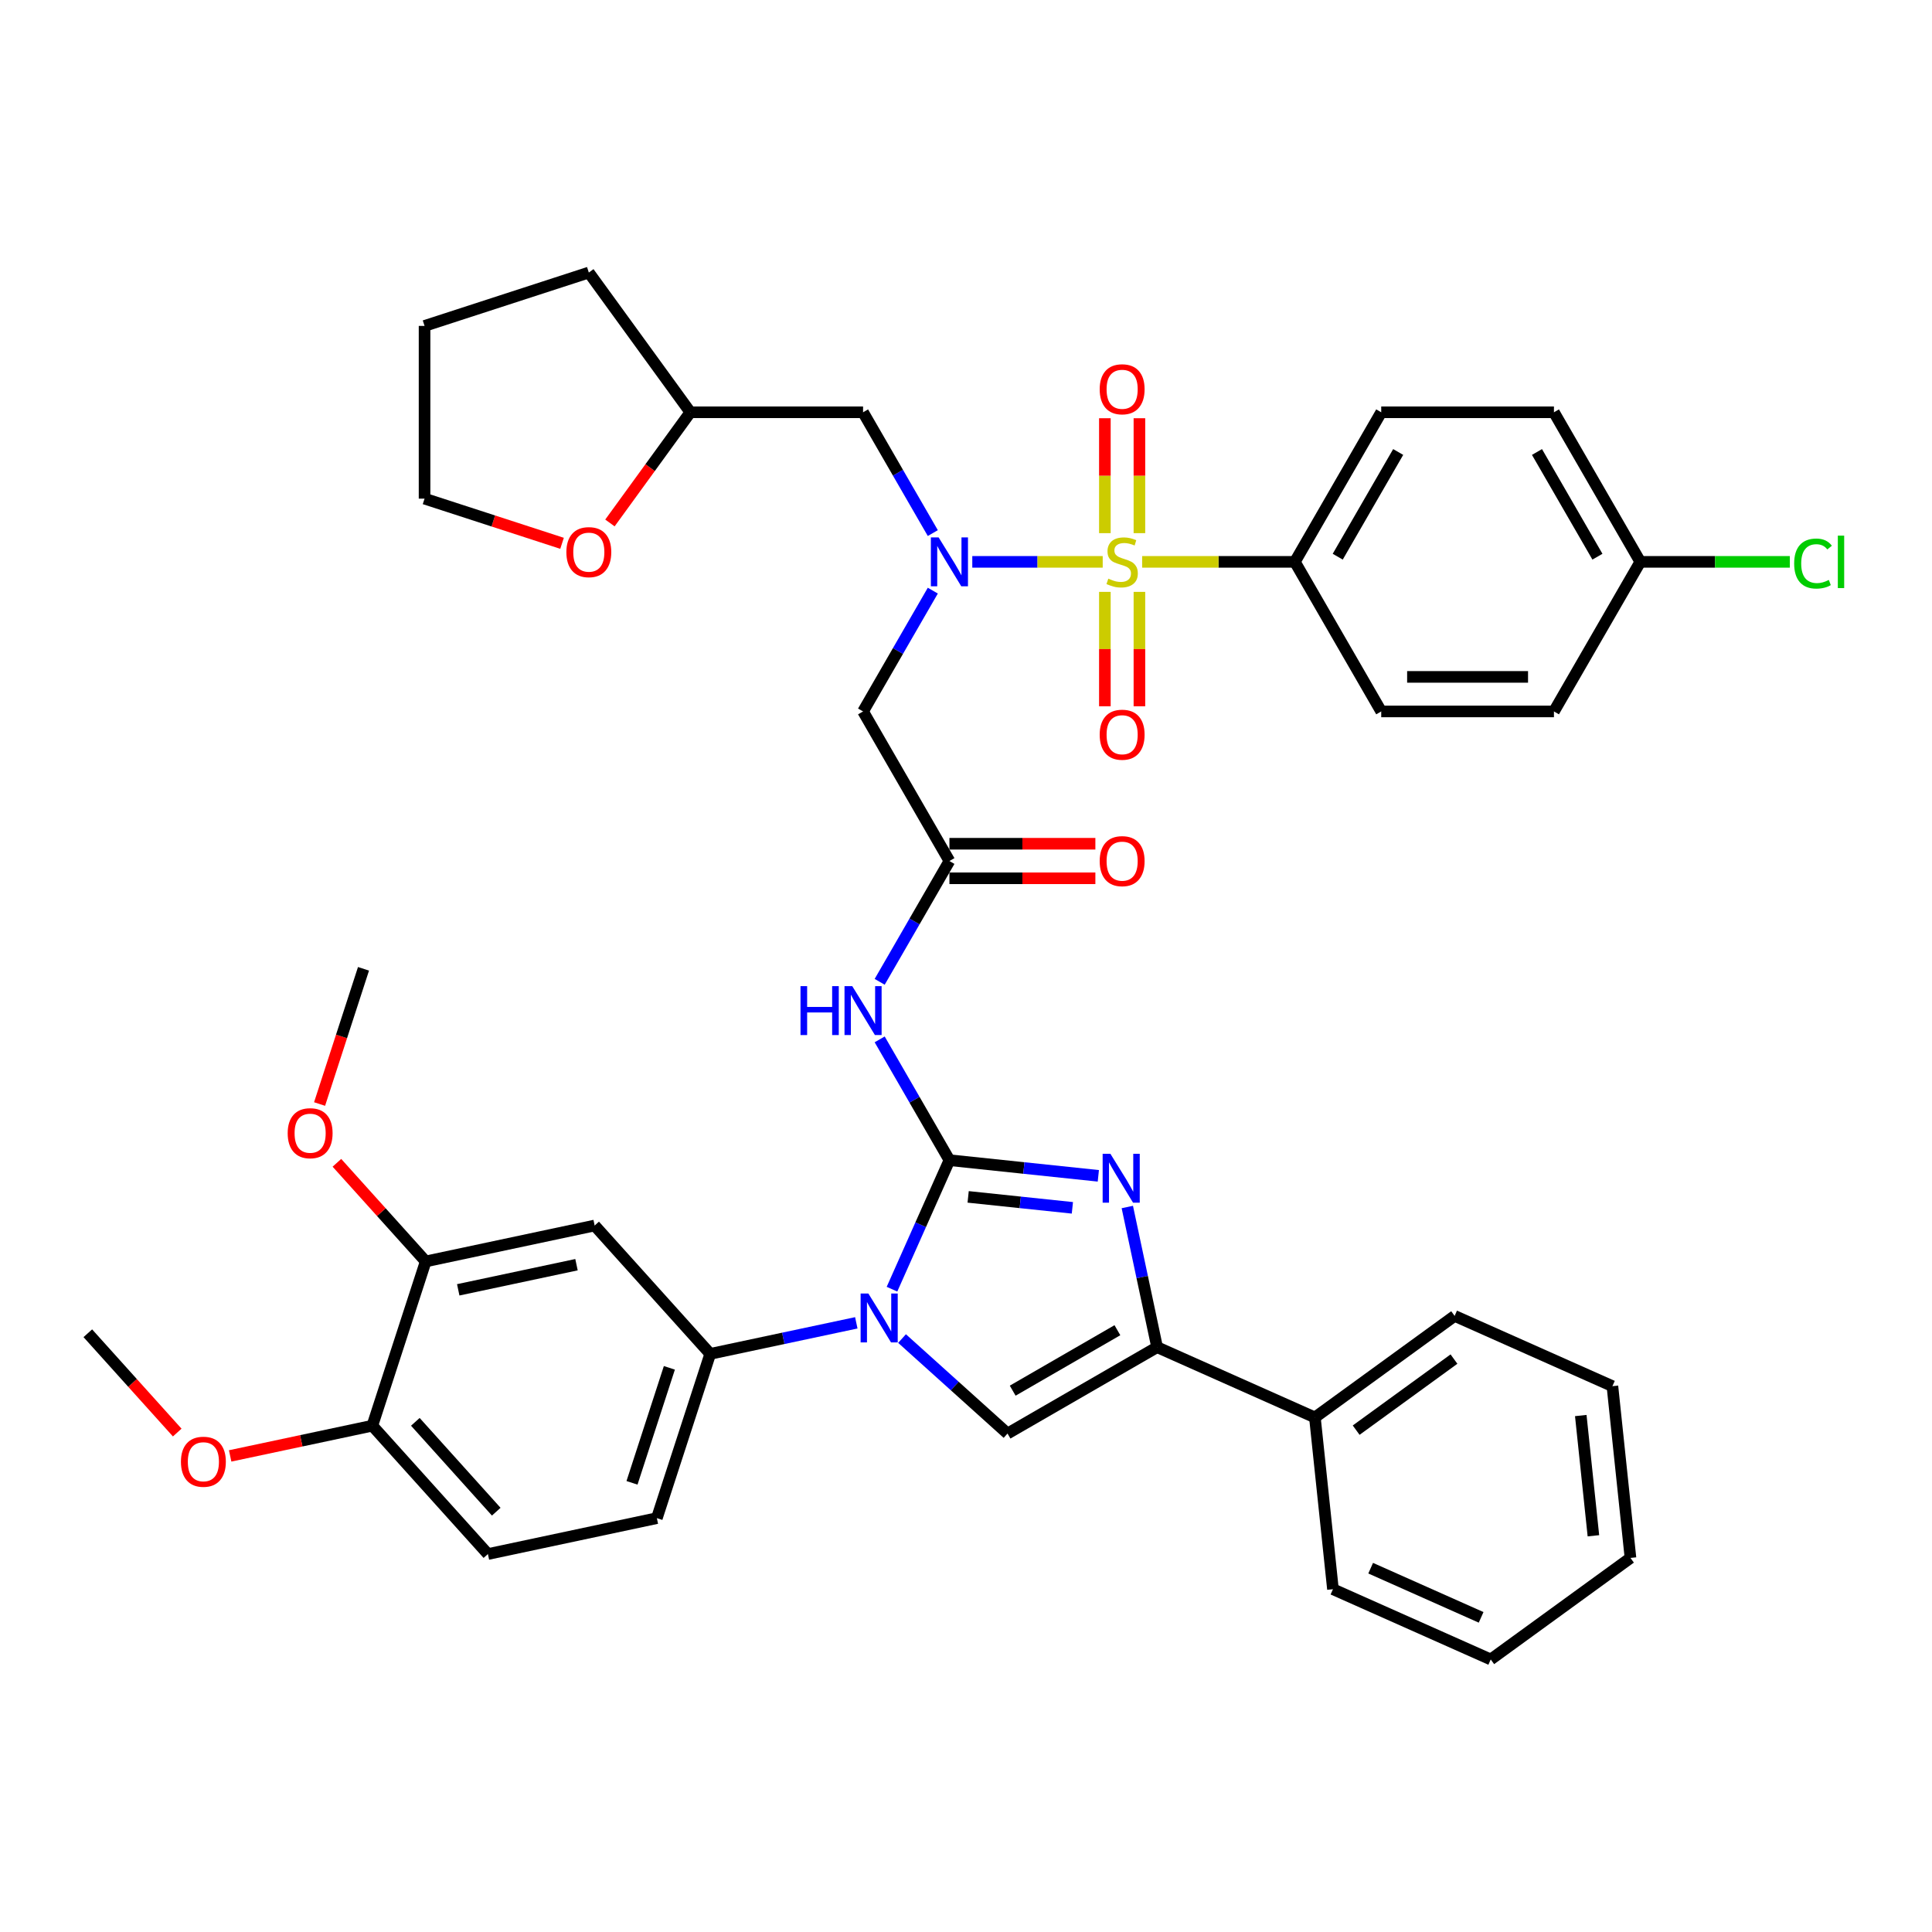 <?xml version='1.0' encoding='iso-8859-1'?>
<svg version='1.1' baseProfile='full'
              xmlns='http://www.w3.org/2000/svg'
                      xmlns:rdkit='http://www.rdkit.org/xml'
                      xmlns:xlink='http://www.w3.org/1999/xlink'
                  xml:space='preserve'
width='1000px' height='1000px' viewBox='0 0 1000 1000'>
<!-- END OF HEADER -->
<rect style='opacity:1.0;fill:#FFFFFF;stroke:none' width='1000' height='1000' x='0' y='0'> </rect>
<path class='bond-0' d='M 482.821,305.711 L 464.771,336.975' style='fill:none;fill-rule:evenodd;stroke:#0000FF;stroke-width:6px;stroke-linecap:butt;stroke-linejoin:miter;stroke-opacity:1' />
<path class='bond-0' d='M 464.771,336.975 L 446.72,368.239' style='fill:none;fill-rule:evenodd;stroke:#000000;stroke-width:6px;stroke-linecap:butt;stroke-linejoin:miter;stroke-opacity:1' />
<path class='bond-1' d='M 503.257,290.817 L 537.01,290.817' style='fill:none;fill-rule:evenodd;stroke:#0000FF;stroke-width:6px;stroke-linecap:butt;stroke-linejoin:miter;stroke-opacity:1' />
<path class='bond-1' d='M 537.01,290.817 L 570.763,290.817' style='fill:none;fill-rule:evenodd;stroke:#CCCC00;stroke-width:6px;stroke-linecap:butt;stroke-linejoin:miter;stroke-opacity:1' />
<path class='bond-2' d='M 482.821,275.923 L 464.771,244.659' style='fill:none;fill-rule:evenodd;stroke:#0000FF;stroke-width:6px;stroke-linecap:butt;stroke-linejoin:miter;stroke-opacity:1' />
<path class='bond-2' d='M 464.771,244.659 L 446.72,213.395' style='fill:none;fill-rule:evenodd;stroke:#000000;stroke-width:6px;stroke-linecap:butt;stroke-linejoin:miter;stroke-opacity:1' />
<path class='bond-3' d='M 670.219,290.817 L 714.919,213.395' style='fill:none;fill-rule:evenodd;stroke:#000000;stroke-width:6px;stroke-linecap:butt;stroke-linejoin:miter;stroke-opacity:1' />
<path class='bond-3' d='M 692.409,288.144 L 723.698,233.948' style='fill:none;fill-rule:evenodd;stroke:#000000;stroke-width:6px;stroke-linecap:butt;stroke-linejoin:miter;stroke-opacity:1' />
<path class='bond-4' d='M 670.219,290.817 L 714.919,368.239' style='fill:none;fill-rule:evenodd;stroke:#000000;stroke-width:6px;stroke-linecap:butt;stroke-linejoin:miter;stroke-opacity:1' />
<path class='bond-5' d='M 670.219,290.817 L 630.696,290.817' style='fill:none;fill-rule:evenodd;stroke:#000000;stroke-width:6px;stroke-linecap:butt;stroke-linejoin:miter;stroke-opacity:1' />
<path class='bond-5' d='M 630.696,290.817 L 591.172,290.817' style='fill:none;fill-rule:evenodd;stroke:#CCCC00;stroke-width:6px;stroke-linecap:butt;stroke-linejoin:miter;stroke-opacity:1' />
<path class='bond-6' d='M 571.88,306.355 L 571.88,335.961' style='fill:none;fill-rule:evenodd;stroke:#CCCC00;stroke-width:6px;stroke-linecap:butt;stroke-linejoin:miter;stroke-opacity:1' />
<path class='bond-6' d='M 571.88,335.961 L 571.88,365.568' style='fill:none;fill-rule:evenodd;stroke:#FF0000;stroke-width:6px;stroke-linecap:butt;stroke-linejoin:miter;stroke-opacity:1' />
<path class='bond-6' d='M 589.76,306.355 L 589.76,335.961' style='fill:none;fill-rule:evenodd;stroke:#CCCC00;stroke-width:6px;stroke-linecap:butt;stroke-linejoin:miter;stroke-opacity:1' />
<path class='bond-6' d='M 589.76,335.961 L 589.76,365.568' style='fill:none;fill-rule:evenodd;stroke:#FF0000;stroke-width:6px;stroke-linecap:butt;stroke-linejoin:miter;stroke-opacity:1' />
<path class='bond-7' d='M 589.76,275.959 L 589.76,246.218' style='fill:none;fill-rule:evenodd;stroke:#CCCC00;stroke-width:6px;stroke-linecap:butt;stroke-linejoin:miter;stroke-opacity:1' />
<path class='bond-7' d='M 589.76,246.218 L 589.76,216.477' style='fill:none;fill-rule:evenodd;stroke:#FF0000;stroke-width:6px;stroke-linecap:butt;stroke-linejoin:miter;stroke-opacity:1' />
<path class='bond-7' d='M 571.88,275.959 L 571.88,246.218' style='fill:none;fill-rule:evenodd;stroke:#CCCC00;stroke-width:6px;stroke-linecap:butt;stroke-linejoin:miter;stroke-opacity:1' />
<path class='bond-7' d='M 571.88,246.218 L 571.88,216.477' style='fill:none;fill-rule:evenodd;stroke:#FF0000;stroke-width:6px;stroke-linecap:butt;stroke-linejoin:miter;stroke-opacity:1' />
<path class='bond-8' d='M 714.919,213.395 L 804.319,213.395' style='fill:none;fill-rule:evenodd;stroke:#000000;stroke-width:6px;stroke-linecap:butt;stroke-linejoin:miter;stroke-opacity:1' />
<path class='bond-9' d='M 714.919,368.239 L 804.319,368.239' style='fill:none;fill-rule:evenodd;stroke:#000000;stroke-width:6px;stroke-linecap:butt;stroke-linejoin:miter;stroke-opacity:1' />
<path class='bond-9' d='M 728.329,350.36 L 790.909,350.36' style='fill:none;fill-rule:evenodd;stroke:#000000;stroke-width:6px;stroke-linecap:butt;stroke-linejoin:miter;stroke-opacity:1' />
<path class='bond-10' d='M 315.698,270.684 L 336.51,242.039' style='fill:none;fill-rule:evenodd;stroke:#FF0000;stroke-width:6px;stroke-linecap:butt;stroke-linejoin:miter;stroke-opacity:1' />
<path class='bond-10' d='M 336.51,242.039 L 357.321,213.395' style='fill:none;fill-rule:evenodd;stroke:#000000;stroke-width:6px;stroke-linecap:butt;stroke-linejoin:miter;stroke-opacity:1' />
<path class='bond-11' d='M 290.916,281.218 L 255.333,269.656' style='fill:none;fill-rule:evenodd;stroke:#FF0000;stroke-width:6px;stroke-linecap:butt;stroke-linejoin:miter;stroke-opacity:1' />
<path class='bond-11' d='M 255.333,269.656 L 219.749,258.095' style='fill:none;fill-rule:evenodd;stroke:#000000;stroke-width:6px;stroke-linecap:butt;stroke-linejoin:miter;stroke-opacity:1' />
<path class='bond-12' d='M 357.321,213.395 L 446.72,213.395' style='fill:none;fill-rule:evenodd;stroke:#000000;stroke-width:6px;stroke-linecap:butt;stroke-linejoin:miter;stroke-opacity:1' />
<path class='bond-13' d='M 357.321,213.395 L 304.773,141.069' style='fill:none;fill-rule:evenodd;stroke:#000000;stroke-width:6px;stroke-linecap:butt;stroke-linejoin:miter;stroke-opacity:1' />
<path class='bond-14' d='M 455.319,508.19 L 473.37,476.926' style='fill:none;fill-rule:evenodd;stroke:#0000FF;stroke-width:6px;stroke-linecap:butt;stroke-linejoin:miter;stroke-opacity:1' />
<path class='bond-14' d='M 473.37,476.926 L 491.42,445.662' style='fill:none;fill-rule:evenodd;stroke:#000000;stroke-width:6px;stroke-linecap:butt;stroke-linejoin:miter;stroke-opacity:1' />
<path class='bond-15' d='M 455.319,537.978 L 473.37,569.242' style='fill:none;fill-rule:evenodd;stroke:#0000FF;stroke-width:6px;stroke-linecap:butt;stroke-linejoin:miter;stroke-opacity:1' />
<path class='bond-15' d='M 473.37,569.242 L 491.42,600.506' style='fill:none;fill-rule:evenodd;stroke:#000000;stroke-width:6px;stroke-linecap:butt;stroke-linejoin:miter;stroke-opacity:1' />
<path class='bond-16' d='M 491.42,454.602 L 529.192,454.602' style='fill:none;fill-rule:evenodd;stroke:#000000;stroke-width:6px;stroke-linecap:butt;stroke-linejoin:miter;stroke-opacity:1' />
<path class='bond-16' d='M 529.192,454.602 L 566.963,454.602' style='fill:none;fill-rule:evenodd;stroke:#FF0000;stroke-width:6px;stroke-linecap:butt;stroke-linejoin:miter;stroke-opacity:1' />
<path class='bond-16' d='M 491.42,436.722 L 529.192,436.722' style='fill:none;fill-rule:evenodd;stroke:#000000;stroke-width:6px;stroke-linecap:butt;stroke-linejoin:miter;stroke-opacity:1' />
<path class='bond-16' d='M 529.192,436.722 L 566.963,436.722' style='fill:none;fill-rule:evenodd;stroke:#FF0000;stroke-width:6px;stroke-linecap:butt;stroke-linejoin:miter;stroke-opacity:1' />
<path class='bond-17' d='M 491.42,445.662 L 446.72,368.239' style='fill:none;fill-rule:evenodd;stroke:#000000;stroke-width:6px;stroke-linecap:butt;stroke-linejoin:miter;stroke-opacity:1' />
<path class='bond-18' d='M 461.689,667.283 L 476.555,633.894' style='fill:none;fill-rule:evenodd;stroke:#0000FF;stroke-width:6px;stroke-linecap:butt;stroke-linejoin:miter;stroke-opacity:1' />
<path class='bond-18' d='M 476.555,633.894 L 491.42,600.506' style='fill:none;fill-rule:evenodd;stroke:#000000;stroke-width:6px;stroke-linecap:butt;stroke-linejoin:miter;stroke-opacity:1' />
<path class='bond-19' d='M 466.895,692.834 L 494.195,717.415' style='fill:none;fill-rule:evenodd;stroke:#0000FF;stroke-width:6px;stroke-linecap:butt;stroke-linejoin:miter;stroke-opacity:1' />
<path class='bond-19' d='M 494.195,717.415 L 521.495,741.997' style='fill:none;fill-rule:evenodd;stroke:#000000;stroke-width:6px;stroke-linecap:butt;stroke-linejoin:miter;stroke-opacity:1' />
<path class='bond-20' d='M 443.222,684.693 L 405.417,692.728' style='fill:none;fill-rule:evenodd;stroke:#0000FF;stroke-width:6px;stroke-linecap:butt;stroke-linejoin:miter;stroke-opacity:1' />
<path class='bond-20' d='M 405.417,692.728 L 367.612,700.764' style='fill:none;fill-rule:evenodd;stroke:#000000;stroke-width:6px;stroke-linecap:butt;stroke-linejoin:miter;stroke-opacity:1' />
<path class='bond-21' d='M 491.42,600.506 L 529.957,604.557' style='fill:none;fill-rule:evenodd;stroke:#000000;stroke-width:6px;stroke-linecap:butt;stroke-linejoin:miter;stroke-opacity:1' />
<path class='bond-21' d='M 529.957,604.557 L 568.494,608.607' style='fill:none;fill-rule:evenodd;stroke:#0000FF;stroke-width:6px;stroke-linecap:butt;stroke-linejoin:miter;stroke-opacity:1' />
<path class='bond-21' d='M 501.112,619.503 L 528.088,622.339' style='fill:none;fill-rule:evenodd;stroke:#000000;stroke-width:6px;stroke-linecap:butt;stroke-linejoin:miter;stroke-opacity:1' />
<path class='bond-21' d='M 528.088,622.339 L 555.064,625.174' style='fill:none;fill-rule:evenodd;stroke:#0000FF;stroke-width:6px;stroke-linecap:butt;stroke-linejoin:miter;stroke-opacity:1' />
<path class='bond-22' d='M 583.496,624.745 L 591.207,661.021' style='fill:none;fill-rule:evenodd;stroke:#0000FF;stroke-width:6px;stroke-linecap:butt;stroke-linejoin:miter;stroke-opacity:1' />
<path class='bond-22' d='M 591.207,661.021 L 598.917,697.297' style='fill:none;fill-rule:evenodd;stroke:#000000;stroke-width:6px;stroke-linecap:butt;stroke-linejoin:miter;stroke-opacity:1' />
<path class='bond-23' d='M 598.917,697.297 L 680.588,733.659' style='fill:none;fill-rule:evenodd;stroke:#000000;stroke-width:6px;stroke-linecap:butt;stroke-linejoin:miter;stroke-opacity:1' />
<path class='bond-24' d='M 598.917,697.297 L 521.495,741.997' style='fill:none;fill-rule:evenodd;stroke:#000000;stroke-width:6px;stroke-linecap:butt;stroke-linejoin:miter;stroke-opacity:1' />
<path class='bond-24' d='M 578.364,688.517 L 524.168,719.807' style='fill:none;fill-rule:evenodd;stroke:#000000;stroke-width:6px;stroke-linecap:butt;stroke-linejoin:miter;stroke-opacity:1' />
<path class='bond-25' d='M 771.603,858.931 L 689.933,822.569' style='fill:none;fill-rule:evenodd;stroke:#000000;stroke-width:6px;stroke-linecap:butt;stroke-linejoin:miter;stroke-opacity:1' />
<path class='bond-25' d='M 766.625,837.142 L 709.456,811.689' style='fill:none;fill-rule:evenodd;stroke:#000000;stroke-width:6px;stroke-linecap:butt;stroke-linejoin:miter;stroke-opacity:1' />
<path class='bond-26' d='M 771.603,858.931 L 843.929,806.383' style='fill:none;fill-rule:evenodd;stroke:#000000;stroke-width:6px;stroke-linecap:butt;stroke-linejoin:miter;stroke-opacity:1' />
<path class='bond-27' d='M 843.929,806.383 L 834.584,717.473' style='fill:none;fill-rule:evenodd;stroke:#000000;stroke-width:6px;stroke-linecap:butt;stroke-linejoin:miter;stroke-opacity:1' />
<path class='bond-27' d='M 824.745,794.916 L 818.204,732.679' style='fill:none;fill-rule:evenodd;stroke:#000000;stroke-width:6px;stroke-linecap:butt;stroke-linejoin:miter;stroke-opacity:1' />
<path class='bond-28' d='M 252.54,804.375 L 192.72,737.938' style='fill:none;fill-rule:evenodd;stroke:#000000;stroke-width:6px;stroke-linecap:butt;stroke-linejoin:miter;stroke-opacity:1' />
<path class='bond-28' d='M 256.855,782.446 L 214.981,735.94' style='fill:none;fill-rule:evenodd;stroke:#000000;stroke-width:6px;stroke-linecap:butt;stroke-linejoin:miter;stroke-opacity:1' />
<path class='bond-29' d='M 252.54,804.375 L 339.986,785.788' style='fill:none;fill-rule:evenodd;stroke:#000000;stroke-width:6px;stroke-linecap:butt;stroke-linejoin:miter;stroke-opacity:1' />
<path class='bond-30' d='M 192.72,737.938 L 220.346,652.914' style='fill:none;fill-rule:evenodd;stroke:#000000;stroke-width:6px;stroke-linecap:butt;stroke-linejoin:miter;stroke-opacity:1' />
<path class='bond-31' d='M 192.72,737.938 L 155.926,745.759' style='fill:none;fill-rule:evenodd;stroke:#000000;stroke-width:6px;stroke-linecap:butt;stroke-linejoin:miter;stroke-opacity:1' />
<path class='bond-31' d='M 155.926,745.759 L 119.131,753.58' style='fill:none;fill-rule:evenodd;stroke:#FF0000;stroke-width:6px;stroke-linecap:butt;stroke-linejoin:miter;stroke-opacity:1' />
<path class='bond-32' d='M 220.346,652.914 L 307.792,634.327' style='fill:none;fill-rule:evenodd;stroke:#000000;stroke-width:6px;stroke-linecap:butt;stroke-linejoin:miter;stroke-opacity:1' />
<path class='bond-32' d='M 237.181,667.615 L 298.393,654.604' style='fill:none;fill-rule:evenodd;stroke:#000000;stroke-width:6px;stroke-linecap:butt;stroke-linejoin:miter;stroke-opacity:1' />
<path class='bond-33' d='M 220.346,652.914 L 197.365,627.391' style='fill:none;fill-rule:evenodd;stroke:#000000;stroke-width:6px;stroke-linecap:butt;stroke-linejoin:miter;stroke-opacity:1' />
<path class='bond-33' d='M 197.365,627.391 L 174.383,601.867' style='fill:none;fill-rule:evenodd;stroke:#FF0000;stroke-width:6px;stroke-linecap:butt;stroke-linejoin:miter;stroke-opacity:1' />
<path class='bond-34' d='M 307.792,634.327 L 367.612,700.764' style='fill:none;fill-rule:evenodd;stroke:#000000;stroke-width:6px;stroke-linecap:butt;stroke-linejoin:miter;stroke-opacity:1' />
<path class='bond-35' d='M 367.612,700.764 L 339.986,785.788' style='fill:none;fill-rule:evenodd;stroke:#000000;stroke-width:6px;stroke-linecap:butt;stroke-linejoin:miter;stroke-opacity:1' />
<path class='bond-35' d='M 346.464,707.992 L 327.125,767.509' style='fill:none;fill-rule:evenodd;stroke:#000000;stroke-width:6px;stroke-linecap:butt;stroke-linejoin:miter;stroke-opacity:1' />
<path class='bond-36' d='M 91.735,741.489 L 68.595,715.789' style='fill:none;fill-rule:evenodd;stroke:#FF0000;stroke-width:6px;stroke-linecap:butt;stroke-linejoin:miter;stroke-opacity:1' />
<path class='bond-36' d='M 68.595,715.789 L 45.455,690.089' style='fill:none;fill-rule:evenodd;stroke:#000000;stroke-width:6px;stroke-linecap:butt;stroke-linejoin:miter;stroke-opacity:1' />
<path class='bond-37' d='M 165.412,571.441 L 176.782,536.447' style='fill:none;fill-rule:evenodd;stroke:#FF0000;stroke-width:6px;stroke-linecap:butt;stroke-linejoin:miter;stroke-opacity:1' />
<path class='bond-37' d='M 176.782,536.447 L 188.152,501.454' style='fill:none;fill-rule:evenodd;stroke:#000000;stroke-width:6px;stroke-linecap:butt;stroke-linejoin:miter;stroke-opacity:1' />
<path class='bond-38' d='M 834.584,717.473 L 752.913,681.111' style='fill:none;fill-rule:evenodd;stroke:#000000;stroke-width:6px;stroke-linecap:butt;stroke-linejoin:miter;stroke-opacity:1' />
<path class='bond-39' d='M 752.913,681.111 L 680.588,733.659' style='fill:none;fill-rule:evenodd;stroke:#000000;stroke-width:6px;stroke-linecap:butt;stroke-linejoin:miter;stroke-opacity:1' />
<path class='bond-39' d='M 752.574,703.459 L 701.946,740.242' style='fill:none;fill-rule:evenodd;stroke:#000000;stroke-width:6px;stroke-linecap:butt;stroke-linejoin:miter;stroke-opacity:1' />
<path class='bond-40' d='M 680.588,733.659 L 689.933,822.569' style='fill:none;fill-rule:evenodd;stroke:#000000;stroke-width:6px;stroke-linecap:butt;stroke-linejoin:miter;stroke-opacity:1' />
<path class='bond-41' d='M 219.749,258.095 L 219.749,168.695' style='fill:none;fill-rule:evenodd;stroke:#000000;stroke-width:6px;stroke-linecap:butt;stroke-linejoin:miter;stroke-opacity:1' />
<path class='bond-42' d='M 304.773,141.069 L 219.749,168.695' style='fill:none;fill-rule:evenodd;stroke:#000000;stroke-width:6px;stroke-linecap:butt;stroke-linejoin:miter;stroke-opacity:1' />
<path class='bond-43' d='M 849.018,290.817 L 804.319,368.239' style='fill:none;fill-rule:evenodd;stroke:#000000;stroke-width:6px;stroke-linecap:butt;stroke-linejoin:miter;stroke-opacity:1' />
<path class='bond-44' d='M 849.018,290.817 L 887.719,290.817' style='fill:none;fill-rule:evenodd;stroke:#000000;stroke-width:6px;stroke-linecap:butt;stroke-linejoin:miter;stroke-opacity:1' />
<path class='bond-44' d='M 887.719,290.817 L 926.42,290.817' style='fill:none;fill-rule:evenodd;stroke:#00CC00;stroke-width:6px;stroke-linecap:butt;stroke-linejoin:miter;stroke-opacity:1' />
<path class='bond-45' d='M 849.018,290.817 L 804.319,213.395' style='fill:none;fill-rule:evenodd;stroke:#000000;stroke-width:6px;stroke-linecap:butt;stroke-linejoin:miter;stroke-opacity:1' />
<path class='bond-45' d='M 826.829,288.144 L 795.539,233.948' style='fill:none;fill-rule:evenodd;stroke:#000000;stroke-width:6px;stroke-linecap:butt;stroke-linejoin:miter;stroke-opacity:1' />
<path  class='atom-0' d='M 485.824 278.158
L 494.12 291.568
Q 494.943 292.891, 496.266 295.287
Q 497.589 297.683, 497.66 297.826
L 497.66 278.158
L 501.022 278.158
L 501.022 303.476
L 497.553 303.476
L 488.649 288.815
Q 487.612 287.098, 486.503 285.131
Q 485.43 283.165, 485.109 282.557
L 485.109 303.476
L 481.819 303.476
L 481.819 278.158
L 485.824 278.158
' fill='#0000FF'/>
<path  class='atom-2' d='M 573.668 299.507
Q 573.954 299.614, 575.134 300.115
Q 576.314 300.615, 577.601 300.937
Q 578.924 301.223, 580.212 301.223
Q 582.608 301.223, 584.002 300.079
Q 585.397 298.899, 585.397 296.861
Q 585.397 295.466, 584.682 294.608
Q 584.002 293.749, 582.93 293.285
Q 581.857 292.82, 580.069 292.283
Q 577.816 291.604, 576.457 290.96
Q 575.134 290.317, 574.168 288.958
Q 573.239 287.599, 573.239 285.31
Q 573.239 282.128, 575.384 280.161
Q 577.566 278.194, 581.857 278.194
Q 584.789 278.194, 588.115 279.589
L 587.292 282.342
Q 584.253 281.091, 581.964 281.091
Q 579.497 281.091, 578.138 282.128
Q 576.779 283.129, 576.815 284.881
Q 576.815 286.24, 577.494 287.062
Q 578.209 287.885, 579.211 288.35
Q 580.248 288.815, 581.964 289.351
Q 584.253 290.066, 585.612 290.781
Q 586.97 291.497, 587.936 292.963
Q 588.937 294.393, 588.937 296.861
Q 588.937 300.365, 586.577 302.26
Q 584.253 304.12, 580.355 304.12
Q 578.102 304.12, 576.386 303.619
Q 574.705 303.154, 572.702 302.332
L 573.668 299.507
' fill='#CCCC00'/>
<path  class='atom-3' d='M 569.198 380.288
Q 569.198 374.209, 572.202 370.812
Q 575.205 367.415, 580.82 367.415
Q 586.434 367.415, 589.438 370.812
Q 592.442 374.209, 592.442 380.288
Q 592.442 386.439, 589.402 389.943
Q 586.363 393.412, 580.82 393.412
Q 575.241 393.412, 572.202 389.943
Q 569.198 386.475, 569.198 380.288
M 580.82 390.551
Q 584.682 390.551, 586.756 387.977
Q 588.866 385.366, 588.866 380.288
Q 588.866 375.318, 586.756 372.814
Q 584.682 370.275, 580.82 370.275
Q 576.958 370.275, 574.848 372.779
Q 572.774 375.282, 572.774 380.288
Q 572.774 385.402, 574.848 387.977
Q 576.958 390.551, 580.82 390.551
' fill='#FF0000'/>
<path  class='atom-4' d='M 569.198 201.489
Q 569.198 195.41, 572.202 192.013
Q 575.205 188.616, 580.82 188.616
Q 586.434 188.616, 589.438 192.013
Q 592.442 195.41, 592.442 201.489
Q 592.442 207.64, 589.402 211.144
Q 586.363 214.613, 580.82 214.613
Q 575.241 214.613, 572.202 211.144
Q 569.198 207.676, 569.198 201.489
M 580.82 211.752
Q 584.682 211.752, 586.756 209.178
Q 588.866 206.567, 588.866 201.489
Q 588.866 196.519, 586.756 194.015
Q 584.682 191.476, 580.82 191.476
Q 576.958 191.476, 574.848 193.98
Q 572.774 196.483, 572.774 201.489
Q 572.774 206.603, 574.848 209.178
Q 576.958 211.752, 580.82 211.752
' fill='#FF0000'/>
<path  class='atom-7' d='M 293.151 285.792
Q 293.151 279.713, 296.155 276.316
Q 299.159 272.919, 304.773 272.919
Q 310.388 272.919, 313.391 276.316
Q 316.395 279.713, 316.395 285.792
Q 316.395 291.943, 313.356 295.447
Q 310.316 298.916, 304.773 298.916
Q 299.195 298.916, 296.155 295.447
Q 293.151 291.979, 293.151 285.792
M 304.773 296.055
Q 308.635 296.055, 310.709 293.481
Q 312.819 290.87, 312.819 285.792
Q 312.819 280.822, 310.709 278.318
Q 308.635 275.779, 304.773 275.779
Q 300.911 275.779, 298.801 278.283
Q 296.727 280.786, 296.727 285.792
Q 296.727 290.906, 298.801 293.481
Q 300.911 296.055, 304.773 296.055
' fill='#FF0000'/>
<path  class='atom-9' d='M 414.34 510.425
L 417.773 510.425
L 417.773 521.189
L 430.718 521.189
L 430.718 510.425
L 434.151 510.425
L 434.151 535.743
L 430.718 535.743
L 430.718 524.049
L 417.773 524.049
L 417.773 535.743
L 414.34 535.743
L 414.34 510.425
' fill='#0000FF'/>
<path  class='atom-9' d='M 441.124 510.425
L 449.42 523.835
Q 450.243 525.158, 451.566 527.554
Q 452.889 529.95, 452.961 530.093
L 452.961 510.425
L 456.322 510.425
L 456.322 535.743
L 452.853 535.743
L 443.949 521.081
Q 442.912 519.365, 441.803 517.398
Q 440.731 515.431, 440.409 514.823
L 440.409 535.743
L 437.119 535.743
L 437.119 510.425
L 441.124 510.425
' fill='#0000FF'/>
<path  class='atom-11' d='M 569.198 445.733
Q 569.198 439.654, 572.202 436.257
Q 575.205 432.86, 580.82 432.86
Q 586.434 432.86, 589.438 436.257
Q 592.442 439.654, 592.442 445.733
Q 592.442 451.884, 589.402 455.388
Q 586.363 458.857, 580.82 458.857
Q 575.241 458.857, 572.202 455.388
Q 569.198 451.92, 569.198 445.733
M 580.82 455.996
Q 584.682 455.996, 586.756 453.422
Q 588.866 450.811, 588.866 445.733
Q 588.866 440.763, 586.756 438.259
Q 584.682 435.72, 580.82 435.72
Q 576.958 435.72, 574.848 438.224
Q 572.774 440.727, 572.774 445.733
Q 572.774 450.847, 574.848 453.422
Q 576.958 455.996, 580.82 455.996
' fill='#FF0000'/>
<path  class='atom-13' d='M 449.462 669.518
L 457.758 682.928
Q 458.581 684.251, 459.904 686.647
Q 461.227 689.043, 461.298 689.186
L 461.298 669.518
L 464.66 669.518
L 464.66 694.836
L 461.191 694.836
L 452.287 680.174
Q 451.25 678.458, 450.141 676.491
Q 449.068 674.524, 448.747 673.916
L 448.747 694.836
L 445.457 694.836
L 445.457 669.518
L 449.462 669.518
' fill='#0000FF'/>
<path  class='atom-15' d='M 574.734 597.192
L 583.03 610.602
Q 583.852 611.925, 585.175 614.321
Q 586.499 616.717, 586.57 616.86
L 586.57 597.192
L 589.932 597.192
L 589.932 622.51
L 586.463 622.51
L 577.559 607.848
Q 576.522 606.132, 575.413 604.165
Q 574.34 602.198, 574.018 601.59
L 574.018 622.51
L 570.728 622.51
L 570.728 597.192
L 574.734 597.192
' fill='#0000FF'/>
<path  class='atom-26' d='M 93.653 756.597
Q 93.653 750.518, 96.656 747.121
Q 99.66 743.724, 105.274 743.724
Q 110.889 743.724, 113.893 747.121
Q 116.896 750.518, 116.896 756.597
Q 116.896 762.748, 113.857 766.252
Q 110.817 769.721, 105.274 769.721
Q 99.696 769.721, 96.656 766.252
Q 93.653 762.783, 93.653 756.597
M 105.274 766.86
Q 109.137 766.86, 111.211 764.285
Q 113.32 761.675, 113.32 756.597
Q 113.32 751.626, 111.211 749.123
Q 109.137 746.584, 105.274 746.584
Q 101.412 746.584, 99.303 749.087
Q 97.228 751.591, 97.228 756.597
Q 97.228 761.711, 99.303 764.285
Q 101.412 766.86, 105.274 766.86
' fill='#FF0000'/>
<path  class='atom-28' d='M 148.904 586.549
Q 148.904 580.47, 151.908 577.073
Q 154.912 573.676, 160.526 573.676
Q 166.141 573.676, 169.145 577.073
Q 172.148 580.47, 172.148 586.549
Q 172.148 592.7, 169.109 596.204
Q 166.069 599.673, 160.526 599.673
Q 154.948 599.673, 151.908 596.204
Q 148.904 592.736, 148.904 586.549
M 160.526 596.812
Q 164.388 596.812, 166.463 594.237
Q 168.572 591.627, 168.572 586.549
Q 168.572 581.578, 166.463 579.075
Q 164.388 576.536, 160.526 576.536
Q 156.664 576.536, 154.555 579.04
Q 152.48 581.543, 152.48 586.549
Q 152.48 591.663, 154.555 594.237
Q 156.664 596.812, 160.526 596.812
' fill='#FF0000'/>
<path  class='atom-41' d='M 928.655 291.693
Q 928.655 285.4, 931.588 282.11
Q 934.556 278.784, 940.17 278.784
Q 945.391 278.784, 948.18 282.467
L 945.82 284.398
Q 943.782 281.716, 940.17 281.716
Q 936.344 281.716, 934.305 284.291
Q 932.303 286.83, 932.303 291.693
Q 932.303 296.7, 934.377 299.274
Q 936.487 301.849, 940.563 301.849
Q 943.353 301.849, 946.607 300.168
L 947.608 302.85
Q 946.285 303.709, 944.282 304.209
Q 942.28 304.71, 940.063 304.71
Q 934.556 304.71, 931.588 301.348
Q 928.655 297.987, 928.655 291.693
' fill='#00CC00'/>
<path  class='atom-41' d='M 951.256 277.246
L 954.545 277.246
L 954.545 304.388
L 951.256 304.388
L 951.256 277.246
' fill='#00CC00'/>
</svg>
